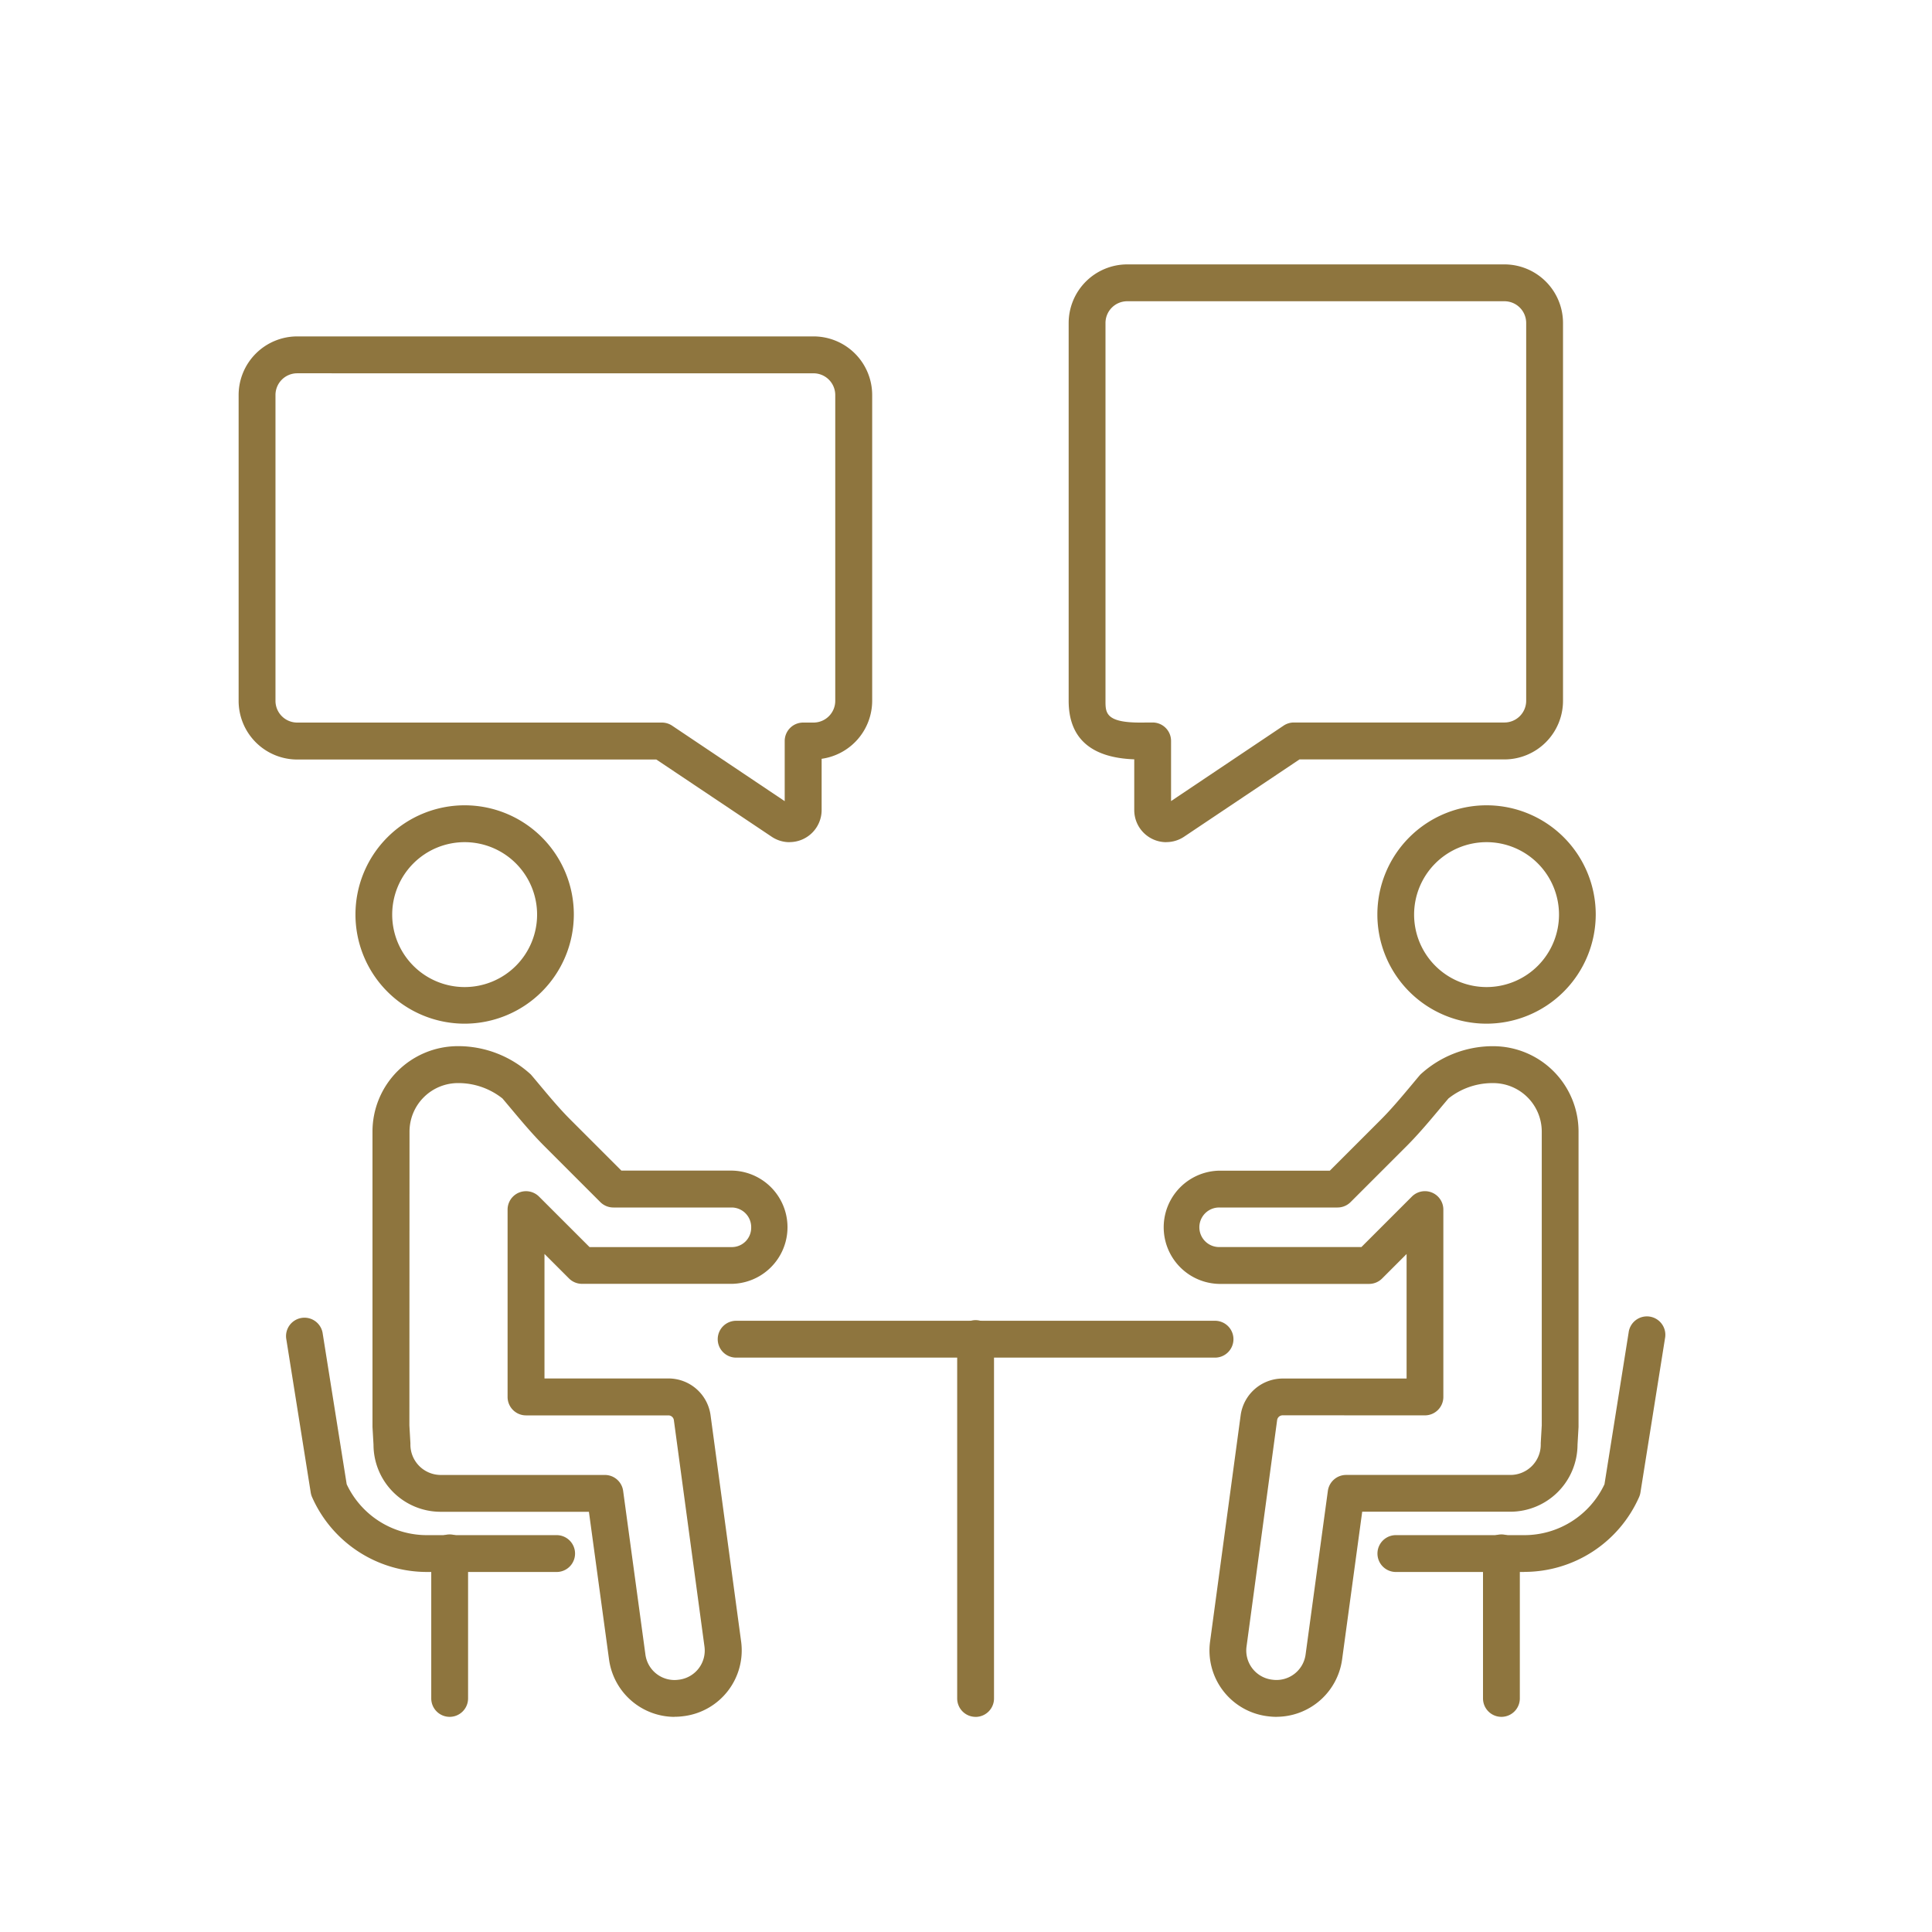 <svg xmlns="http://www.w3.org/2000/svg" width="80" height="80" viewBox="0 0 80 80">
  <g id="icon" transform="translate(-248)">
    <g id="グループ_67" data-name="グループ 67" transform="translate(257.881 9.948)">
      <path id="パス_204" data-name="パス 204" d="M18.793,75.116a4.521,4.521,0,1,1,4.521-4.52,4.525,4.525,0,0,1-4.521,4.52m0-7.516a3,3,0,1,0,3,3,3,3,0,0,0-3-3" transform="translate(-9.434 -42.676)" fill="#8e753e"/>
      <path id="パス_205" data-name="パス 205" d="M28.865,123.273a2.747,2.747,0,0,1-2.711-2.37l-.834-6.122H19.183A2.782,2.782,0,0,1,16.4,112l-.042-.73c0-.015,0-.03,0-.044V99.039A3.538,3.538,0,0,1,19.9,95.5h.056a4.449,4.449,0,0,1,2.961,1.175c.125.146.248.294.371.441.427.51.83.992,1.276,1.437l2.1,2.1h4.579a2.345,2.345,0,0,1,.006,4.689H25.034a.764.764,0,0,1-.539-.223l-1.015-1.015v5.156h5.142a1.76,1.76,0,0,1,1.733,1.51l1.268,9.387a2.744,2.744,0,0,1-2.347,3.082l-.04.005a2.776,2.776,0,0,1-.371.025M17.886,111.206l.042.732c0,.015,0,.029,0,.044a1.259,1.259,0,0,0,1.253,1.274h6.8a.762.762,0,0,1,.756.66l.923,6.782a1.215,1.215,0,0,0,1.365,1.038l.04-.005a1.216,1.216,0,0,0,1.04-1.366l-1.268-9.383a.229.229,0,0,0-.222-.193h-5.9a.763.763,0,0,1-.763-.763v-7.76a.763.763,0,0,1,1.3-.539l2.094,2.093h5.893a.8.8,0,0,0,.8-.807.813.813,0,0,0-.807-.832h-4.9a.764.764,0,0,1-.539-.223l-2.321-2.321c-.493-.494-.937-1.024-1.367-1.537q-.182-.217-.364-.433a2.939,2.939,0,0,0-1.824-.638H19.9a2.011,2.011,0,0,0-2.009,2.009Z" transform="translate(-10.815 -62.129)" fill="#8e753e"/>
      <path id="パス_206" data-name="パス 206" d="M79.14,130.561H59.366a.763.763,0,1,1,0-1.525H79.14a.763.763,0,1,1,0,1.525" transform="translate(-38.737 -84.293)" fill="#8e753e"/>
      <path id="パス_207" data-name="パス 207" d="M88.533,145.437a.763.763,0,0,1-.763-.763V129.8a.763.763,0,1,1,1.525,0v14.875a.763.763,0,0,1-.763.763" transform="translate(-58.016 -84.293)" fill="#8e753e"/>
      <path id="パス_208" data-name="パス 208" d="M16.962,139.133H11.616a5.2,5.2,0,0,1-4.754-3.1.782.782,0,0,1-.055-.187L5.79,129.46a.763.763,0,0,1,1.506-.24l1,6.281a3.668,3.668,0,0,0,3.319,2.107h5.346a.763.763,0,1,1,0,1.525" transform="translate(-3.821 -83.989)" fill="#8e753e"/>
      <path id="パス_209" data-name="パス 209" d="M24.3,162.742a.763.763,0,0,1-.763-.763v-6a.763.763,0,1,1,1.525,0v6a.763.763,0,0,1-.763.763" transform="translate(-15.561 -101.599)" fill="#8e753e"/>
      <path id="パス_210" data-name="パス 210" d="M143.618,75.116a4.521,4.521,0,1,1,4.521-4.52,4.526,4.526,0,0,1-4.521,4.52m0-7.516a3,3,0,1,0,3,3,3,3,0,0,0-3-3" transform="translate(-91.944 -42.676)" fill="#8e753e"/>
      <path id="パス_211" data-name="パス 211" d="M117.619,123.273a2.784,2.784,0,0,1-.371-.025l-.04-.005a2.743,2.743,0,0,1-2.346-3.082l1.268-9.383a1.761,1.761,0,0,1,1.734-1.514H123v-5.156l-1.015,1.015a.763.763,0,0,1-.539.223h-6.21a2.345,2.345,0,0,1,.006-4.689h4.58l2.1-2.1c.445-.445.847-.926,1.274-1.435.124-.148.248-.3.373-.444a4.436,4.436,0,0,1,2.936-1.175h.081a3.538,3.538,0,0,1,3.534,3.534v12.189c0,.015,0,.029,0,.044l-.042.733a2.786,2.786,0,0,1-2.779,2.776h-6.137l-.833,6.122a2.748,2.748,0,0,1-2.711,2.37m.244-12.484a.231.231,0,0,0-.223.2l-1.267,9.378a1.216,1.216,0,0,0,1.04,1.366l.04.005a1.217,1.217,0,0,0,1.365-1.038l.923-6.782a.764.764,0,0,1,.756-.66h6.8A1.255,1.255,0,0,0,128.555,112c0-.015,0-.05,0-.065l.042-.732V99.04a2.011,2.011,0,0,0-2.009-2.009h-.056a2.917,2.917,0,0,0-1.8.638q-.184.217-.366.435c-.429.512-.872,1.041-1.364,1.534l-2.322,2.321a.763.763,0,0,1-.539.223h-4.9a.819.819,0,0,0-.006,1.638h5.894l2.093-2.093a.763.763,0,0,1,1.3.539v7.76a.763.763,0,0,1-.763.763Z" transform="translate(-74.637 -62.13)" fill="#8e753e"/>
      <path id="パス_212" data-name="パス 212" d="M145.133,139.134h-5.346a.763.763,0,0,1,0-1.525h5.346a3.668,3.668,0,0,0,3.319-2.107l1-6.281a.763.763,0,1,1,1.506.24l-1.017,6.383a.752.752,0,0,1-.055.187,5.2,5.2,0,0,1-4.754,3.1" transform="translate(-91.895 -83.99)" fill="#8e753e"/>
      <path id="パス_213" data-name="パス 213" d="M152.761,162.742a.763.763,0,0,1-.763-.763v-6a.763.763,0,1,1,1.525,0v6a.763.763,0,0,1-.763.763" transform="translate(-100.471 -101.599)" fill="#8e753e"/>
      <path id="パス_214" data-name="パス 214" d="M22.811,29.743a1.321,1.321,0,0,1-.734-.223l-4.78-3.2H2.426A2.429,2.429,0,0,1,0,23.89V11.228A2.429,2.429,0,0,1,2.426,8.8H23.808a2.428,2.428,0,0,1,2.426,2.426V23.89a2.429,2.429,0,0,1-2.093,2.4v2.125a1.329,1.329,0,0,1-1.33,1.325M2.426,10.327a.9.9,0,0,0-.9.9V23.89a.9.9,0,0,0,.9.9h15.1a.765.765,0,0,1,.425.129l4.661,3.125V25.553a.763.763,0,0,1,.763-.763h.43a.9.9,0,0,0,.9-.9V11.228a.9.9,0,0,0-.9-.9Z" transform="translate(0 -4.818)" fill="#8e753e"/>
      <path id="パス_215" data-name="パス 215" d="M105.428,23.925A1.329,1.329,0,0,1,104.1,22.6V20.494c-1.8-.064-2.716-.878-2.716-2.422V2.426A2.429,2.429,0,0,1,103.808,0h15.62a2.428,2.428,0,0,1,2.426,2.426V18.072a2.428,2.428,0,0,1-2.426,2.426h-8.486l-4.778,3.2a1.322,1.322,0,0,1-.736.224m-.567-4.953a.763.763,0,0,1,.763.763v2.491l4.661-3.125a.764.764,0,0,1,.425-.129h8.719a.9.9,0,0,0,.9-.9V2.426a.9.9,0,0,0-.9-.9h-15.62a.9.9,0,0,0-.9.9V18.072c0,.483,0,.9,1.425.9Z" transform="translate(-67.014 1)" fill="#8e753e"/>
    </g>
    <rect id="長方形_150" data-name="長方形 150" width="80" height="80" transform="translate(248)" fill="none"/>
  </g>
</svg>
